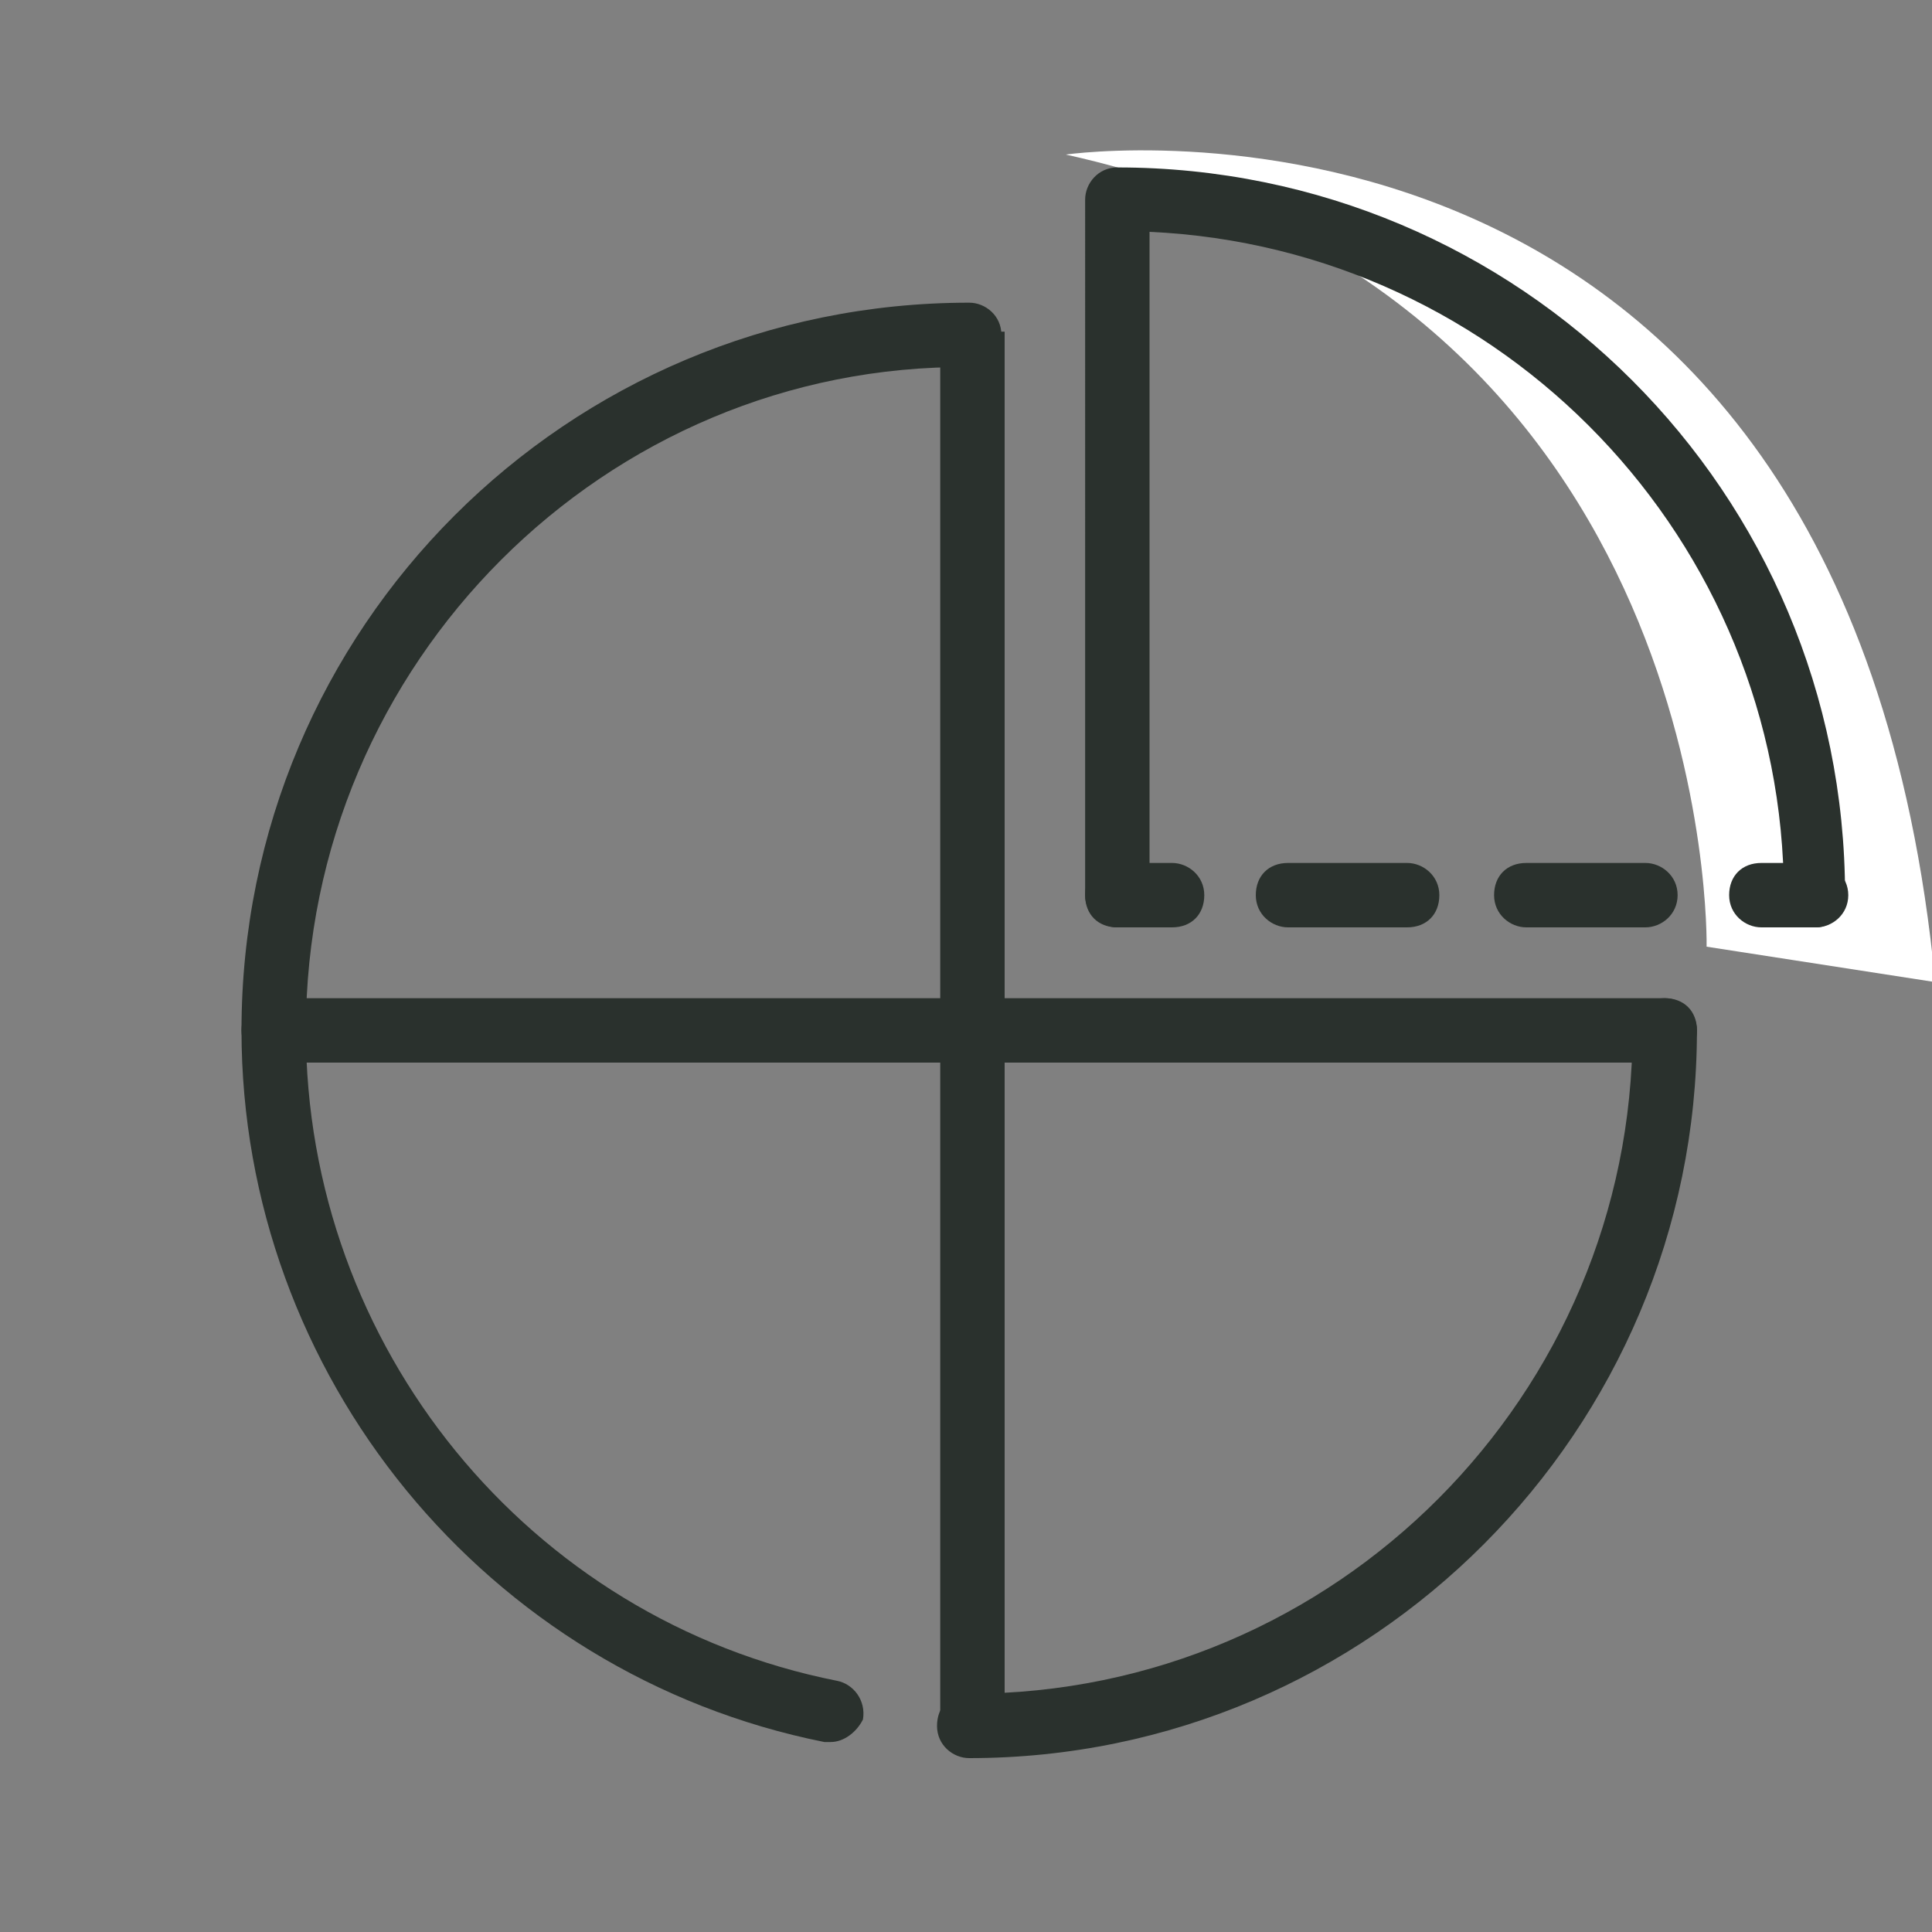 <?xml version="1.0" encoding="utf-8"?>
<!-- Generator: Adobe Illustrator 25.4.1, SVG Export Plug-In . SVG Version: 6.00 Build 0)  -->
<svg version="1.1" id="Layer_1" xmlns="http://www.w3.org/2000/svg" xmlns:xlink="http://www.w3.org/1999/xlink" x="0px" y="0px"
	 viewBox="0 0 60 60" style="enable-background:new 0 0 60 60;" xml:space="preserve">
<rect x="0" y="0" width="60" height="60" fill="#808080" stroke="none"/>
<style type="text/css">
	.st0{fill:#DBA935;}
	.st1{fill:#A0D4D8;}
	.st2{fill:#58A2D5;}
	.st3{fill:none;stroke:#333132;stroke-width:0.75;stroke-linecap:round;stroke-linejoin:round;stroke-miterlimit:10;}
	.st4{fill:none;stroke:#333132;stroke-width:0.75;stroke-linecap:round;stroke-linejoin:round;}
	.st5{fill:none;stroke:#333132;stroke-width:0.75;stroke-linecap:round;stroke-linejoin:round;stroke-dasharray:1.96,1.96;}
	.st6{fill:#D3A850;stroke:#333132;stroke-width:0.75;stroke-linecap:round;stroke-linejoin:round;stroke-miterlimit:10;}
	.st7{fill:none;stroke:#2A312D;stroke-width:1.22;stroke-linecap:round;stroke-linejoin:round;stroke-miterlimit:10;}
	.st8{fill:none;stroke:#2A312D;stroke-width:1.588;stroke-linecap:round;stroke-linejoin:round;stroke-miterlimit:10;}
	.st9{fill:none;stroke:#333132;stroke-width:1.22;stroke-linecap:round;stroke-linejoin:round;stroke-miterlimit:10;}
	.st10{fill:#2A312D;}
	.st11{fill:#333132;}
	.st12{fill:#D3A850;}
	.st13{fill:#D3D2CD;}
	.st14{fill:#323133;}
	.st15{fill:#FFFFFF;}
	.st16{fill:#51A5D1;}
	.st17{fill:#9CCFD7;}
	.st18{fill:#D7764B;}
	.st19{fill:#F2652C;}
	.st20{fill:none;stroke:#231F20;stroke-width:0.751;stroke-linejoin:round;stroke-miterlimit:10;}
	.st21{fill:none;stroke:#231F20;stroke-linejoin:round;stroke-miterlimit:10;}
	.st22{fill:none;stroke:#231F20;stroke-linecap:round;stroke-linejoin:round;stroke-miterlimit:10;}
	.st23{fill:none;stroke:#231F20;stroke-linecap:round;stroke-linejoin:round;stroke-dasharray:1.922,1.922;}
	.st24{fill:none;stroke:#231F20;stroke-width:1.588;stroke-linecap:round;stroke-linejoin:round;stroke-miterlimit:10;}
	.st25{fill:none;stroke:#231F20;stroke-linecap:round;stroke-linejoin:round;}
	.st26{fill:#FFFFFF;stroke:#231F20;stroke-width:0.796;stroke-linejoin:round;}
	.st27{fill:none;stroke:#231F20;stroke-linecap:round;stroke-linejoin:round;stroke-dasharray:1.993,1.993;}
	.st28{fill:none;stroke:#231F20;stroke-width:0.874;stroke-linejoin:round;}
	.st29{fill:none;stroke:#231F20;stroke-width:1.8;stroke-linecap:round;stroke-linejoin:round;stroke-miterlimit:10;}
	.st30{fill:none;stroke:#231F20;stroke-width:1.325;stroke-linecap:round;stroke-linejoin:round;stroke-miterlimit:10;}
	.st31{fill:#363E3E;}
	.st32{fill:none;stroke:#363E3E;stroke-width:1.502;stroke-linecap:round;stroke-linejoin:round;stroke-dasharray:2.911,2.911;}
	.st33{fill:#DEDBD4;}
	.st34{fill:#DDDAD3;}
	.st35{fill:none;stroke:#231F20;stroke-width:0.744;stroke-linecap:round;stroke-linejoin:round;}
	.st36{fill:none;stroke:#231F20;stroke-width:0.744;stroke-linecap:round;stroke-linejoin:round;stroke-dasharray:1.436,1.436;}
	.st37{fill:none;stroke:#231F20;stroke-width:0.744;stroke-linecap:round;stroke-linejoin:round;stroke-dasharray:1.478,1.478;}
	.st38{fill:#9DA4AB;}
	.st39{fill:none;stroke:#2A312D;stroke-width:1.06;stroke-linecap:round;stroke-linejoin:round;}
	.st40{fill:none;stroke:#2A312D;stroke-width:1.06;stroke-linecap:round;stroke-linejoin:round;stroke-dasharray:2.696,2.696;}
	.st41{fill:none;stroke:#2A312D;stroke-width:1.001;stroke-linecap:round;stroke-linejoin:round;}
	.st42{fill:none;stroke:#2A312D;stroke-width:1.8;stroke-linecap:round;stroke-linejoin:round;}
	.st43{fill:none;stroke:#2A312D;stroke-width:1.8;stroke-linecap:round;stroke-linejoin:round;stroke-dasharray:3.285,3.285;}
	.st44{fill:none;stroke:#2A312D;stroke-width:2;stroke-linecap:round;stroke-linejoin:round;stroke-miterlimit:10;}
	.st45{fill:none;stroke:#2A312D;stroke-width:0.985;stroke-linecap:round;stroke-linejoin:round;stroke-miterlimit:10;}
	.st46{fill:none;stroke:#2A312D;stroke-width:0.985;stroke-linecap:round;stroke-miterlimit:10;stroke-dasharray:2.543;}
	.st47{fill:none;stroke:#2A312D;stroke-width:0.985;stroke-linecap:round;stroke-miterlimit:10;}
	
		.st48{fill:none;stroke:#2A312D;stroke-width:0.985;stroke-linecap:round;stroke-linejoin:round;stroke-miterlimit:10;stroke-dasharray:1.969;}
	.st49{fill:none;stroke:#2A312D;stroke-width:0.985;stroke-linecap:round;stroke-miterlimit:10;stroke-dasharray:2.694,2.694;}
	.st50{fill:none;stroke:#2A312D;stroke-width:0.985;stroke-linecap:round;stroke-miterlimit:10;stroke-dasharray:2.106,2.106;}
	.st51{fill:none;stroke:#2A312D;stroke-width:0.988;stroke-linecap:round;stroke-linejoin:round;stroke-miterlimit:10;}
	.st52{fill:none;stroke:#2A312D;stroke-width:0.988;stroke-linecap:round;stroke-linejoin:round;}
	.st53{fill:none;stroke:#2A312D;stroke-width:0.988;stroke-linecap:round;stroke-linejoin:round;stroke-dasharray:2.397,2.397;}
	.st54{fill:none;stroke:#2A312D;stroke-width:1.183;stroke-linecap:round;stroke-linejoin:round;stroke-miterlimit:10;}
	.st55{fill:none;stroke:#2A312D;stroke-width:1.183;stroke-linejoin:round;stroke-miterlimit:10;}
	.st56{fill:none;stroke:#2A312D;stroke-width:1.183;stroke-linecap:round;stroke-linejoin:round;}
	.st57{fill:none;stroke:#2A312D;stroke-width:1.183;stroke-linecap:round;stroke-linejoin:round;stroke-dasharray:3.458,3.458;}
	.st58{fill:none;stroke:#2A312D;stroke-width:1.068;stroke-linecap:round;stroke-linejoin:round;stroke-miterlimit:10;}
	.st59{fill:none;stroke:#2A312D;stroke-width:1.068;stroke-linecap:round;stroke-linejoin:round;}
	.st60{fill:none;stroke:#2A312D;stroke-width:1.068;stroke-linecap:round;stroke-linejoin:round;stroke-dasharray:3.226,3.226;}
	.st61{fill:none;stroke:#2A312D;stroke-width:1.102;stroke-linecap:round;stroke-linejoin:round;stroke-miterlimit:10;}
	.st62{fill:none;stroke:#2A312D;stroke-width:1.102;stroke-linejoin:round;stroke-miterlimit:10;}
	.st63{fill:none;stroke:#2A312D;stroke-width:1.102;stroke-linecap:round;stroke-linejoin:round;}
	.st64{fill:none;stroke:#2A312D;stroke-width:1.102;stroke-linecap:round;stroke-linejoin:round;stroke-dasharray:2.049,2.049;}
	.st65{fill:none;stroke:#2A312D;stroke-width:1.183;stroke-linecap:round;stroke-linejoin:round;stroke-dasharray:2.201,2.201;}
	.st66{fill:none;stroke:#2A312D;stroke-width:1.967;stroke-linecap:round;stroke-linejoin:round;stroke-miterlimit:10;}
</style>
<g>
	<g>
		<path class="st15" d="M53,29.4c0,0,0.4-20.1-19.9-24.6c0,0,24.2-3.5,27,25.7L53,29.4z"/>
	</g>
	<g>
		<g>
			<g>
				<path class="st10" d="M25.8,54.1c-0.1,0-0.1,0-0.2,0C15.1,52,7.5,42.7,7.5,32c0-12.5,10.1-22.6,22.6-22.6c0.5,0,1,0.4,1,1
					s-0.4,1-1,1C18.8,11.3,9.5,20.6,9.5,32c0,9.8,6.9,18.3,16.5,20.2c0.5,0.1,0.9,0.6,0.8,1.2C26.6,53.8,26.2,54.1,25.8,54.1z"/>
			</g>
			<g>
				<g>
					<path class="st10" d="M30.1,54.6c-0.5,0-1-0.4-1-1s0.4-1,1-1c11.4,0,20.6-9.3,20.6-20.6c0-0.5,0.4-1,1-1s1,0.4,1,1
						C52.7,44.4,42.6,54.6,30.1,54.6z"/>
				</g>
			</g>
		</g>
	</g>
	<g>
		<path class="st10" d="M51.8,33H8.5c-0.5,0-1-0.4-1-1s0.4-1,1-1h43.2c0.5,0,1,0.4,1,1S52.3,33,51.8,33z"/>
	</g>
	<g>
		<path class="st10" d="M56.4,28.8c-0.5,0-1-0.4-1-1c0-11-8.7-20.1-19.7-20.6v20.6c0,0.5-0.4,1-1,1s-1-0.4-1-1V6.2c0-0.5,0.4-1,1-1
			c12.5,0,22.6,10.1,22.6,22.6C57.4,28.3,56.9,28.8,56.4,28.8z"/>
	</g>
	<g>
		<rect x="29.2" y="10.3" class="st10" width="2" height="43.2"/>
	</g>
	<g>
		<g>
			<path class="st10" d="M36.4,28.8h-1.7c-0.5,0-1-0.4-1-1s0.4-1,1-1h1.7c0.5,0,1,0.4,1,1S37,28.8,36.4,28.8z"/>
		</g>
		<g>
			<path class="st10" d="M51.1,28.8h-3.7c-0.5,0-1-0.4-1-1s0.4-1,1-1h3.7c0.5,0,1,0.4,1,1S51.6,28.8,51.1,28.8z M43.7,28.8h-3.7
				c-0.5,0-1-0.4-1-1s0.4-1,1-1h3.7c0.5,0,1,0.4,1,1S44.3,28.8,43.7,28.8z"/>
		</g>
		<g>
			<path class="st10" d="M56.4,28.8h-1.7c-0.5,0-1-0.4-1-1s0.4-1,1-1h1.7c0.5,0,1,0.4,1,1S56.9,28.8,56.4,28.8z"/>
		</g>
	</g>
</g>
</svg>

